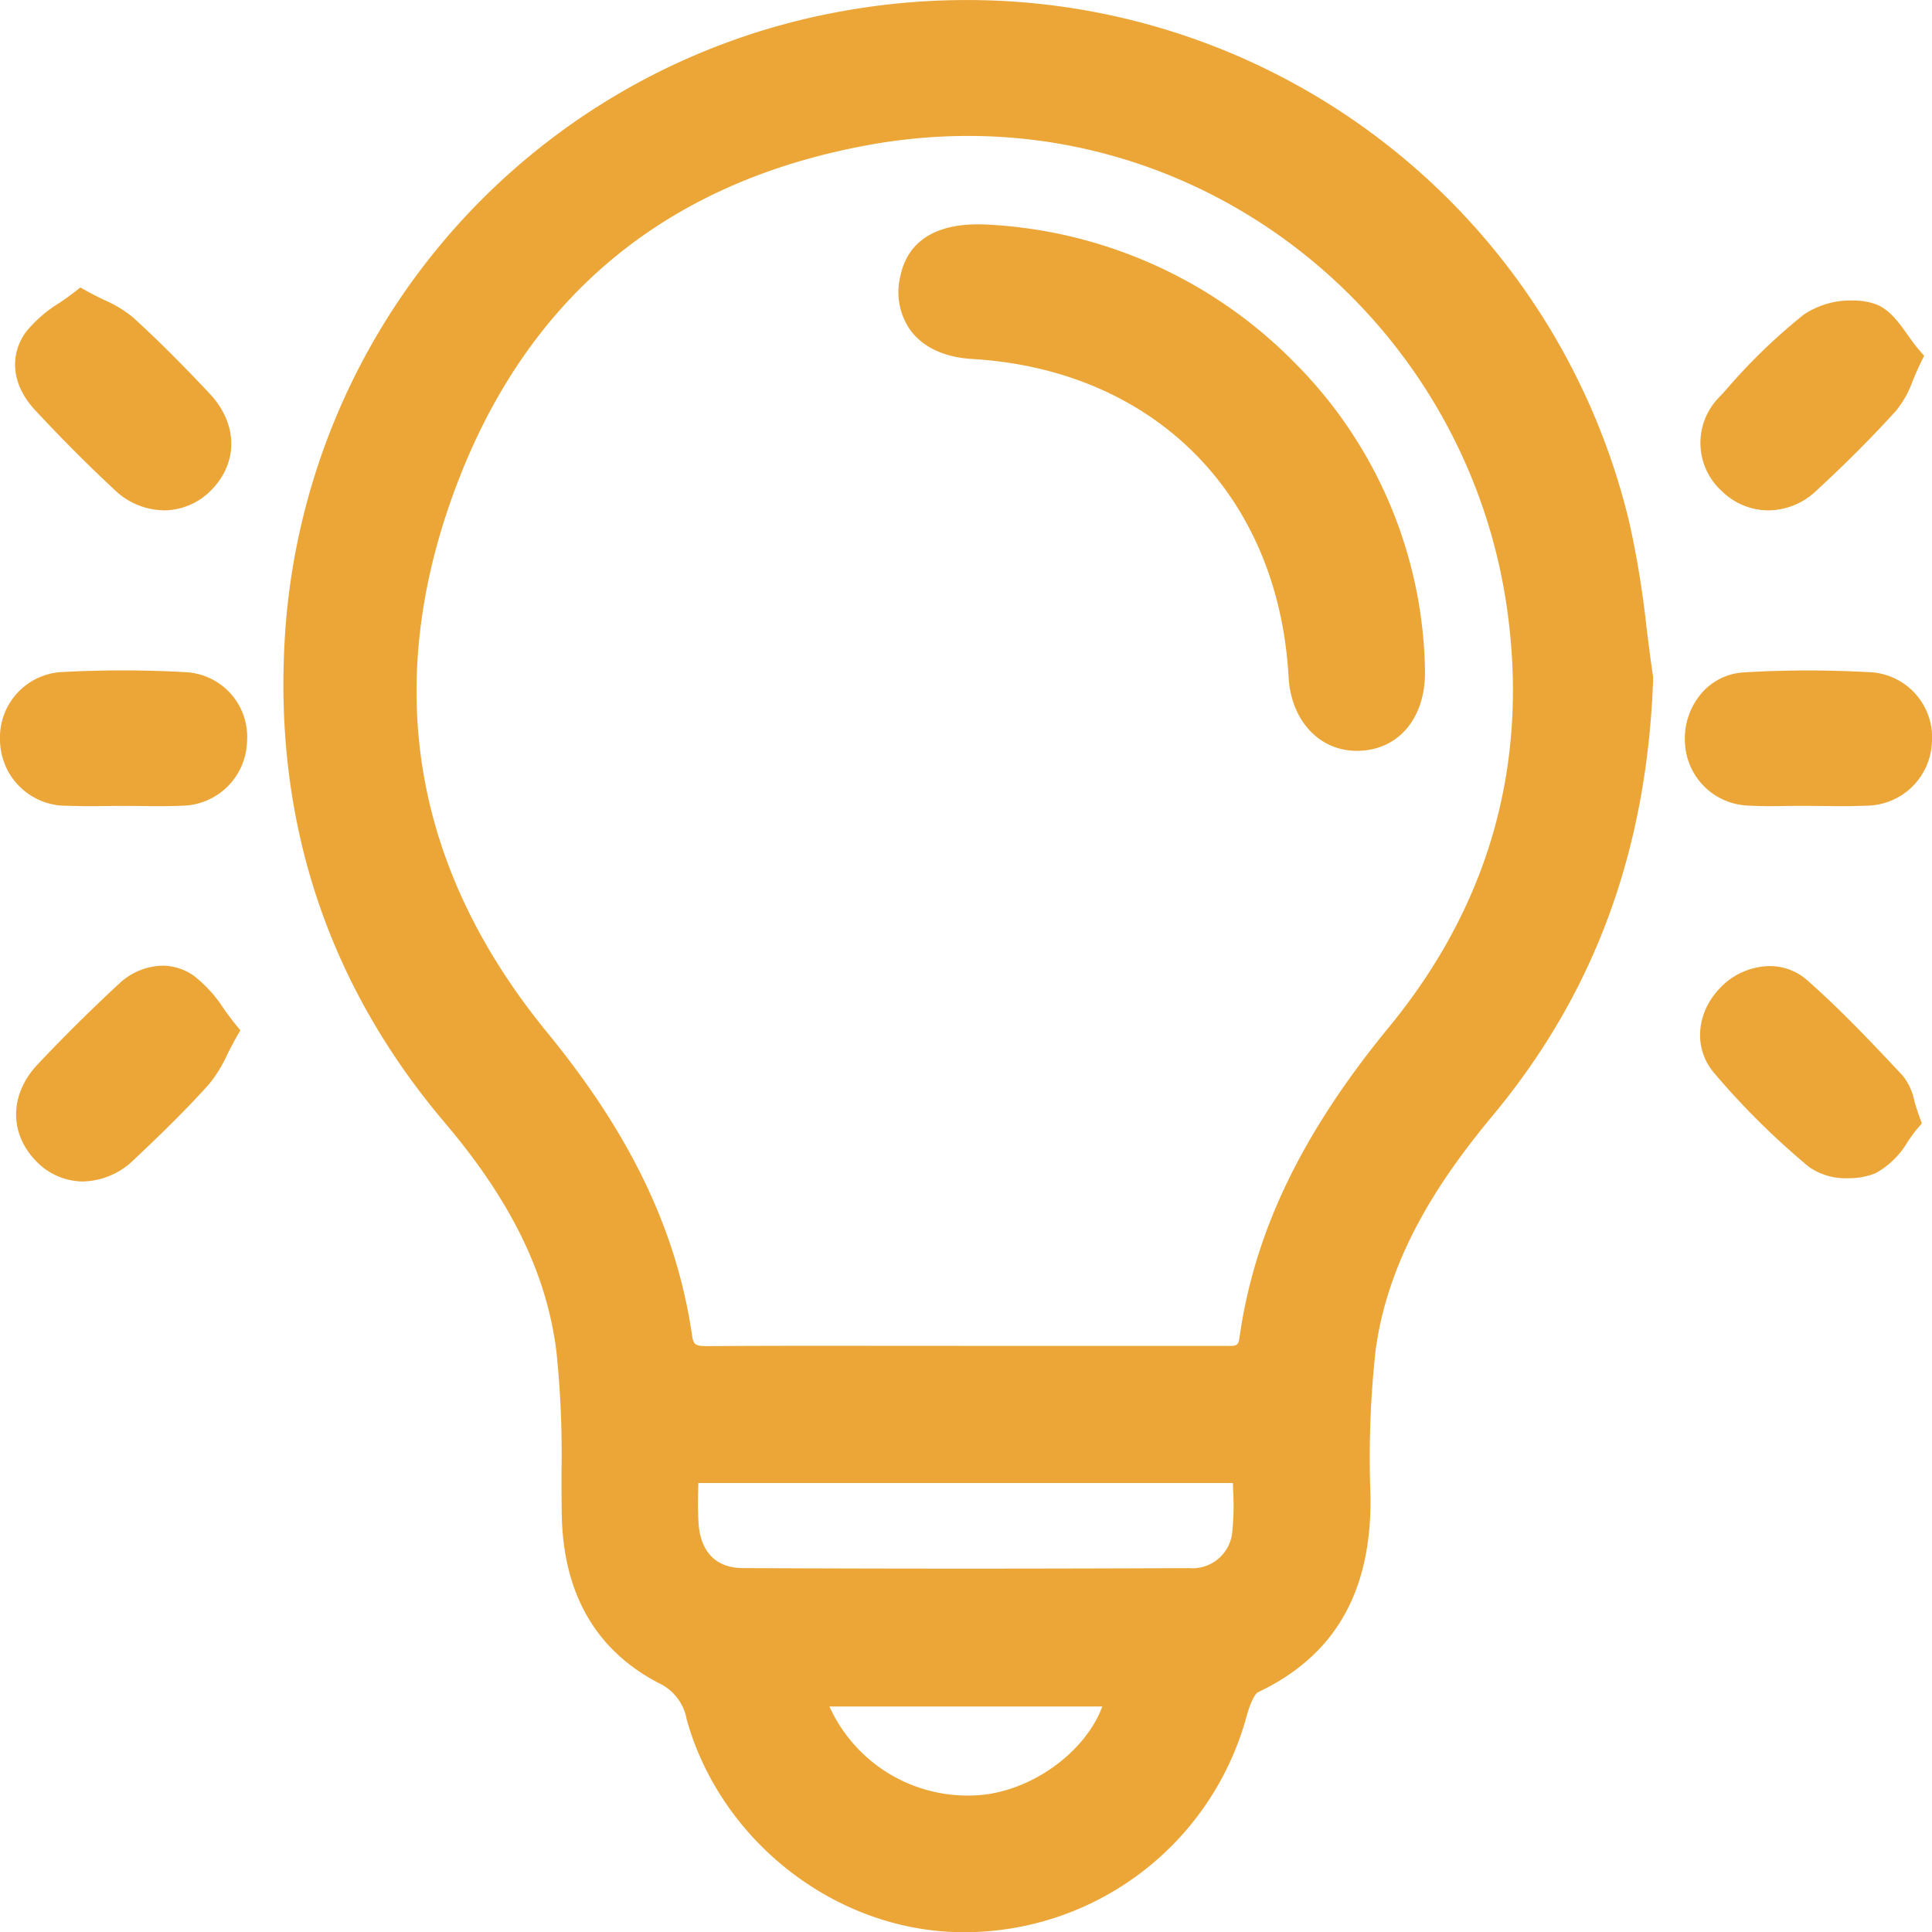 <svg xmlns="http://www.w3.org/2000/svg" width="203.444" height="203.466" viewBox="0 0 203.444 203.466"><g data-name="Сгруппировать 409" fill="#eca637"><path data-name="Контур 1570" d="M101.276 203.465c-13.183-.088-25.365-9.51-28.966-22.4a5.219 5.219 0 0 0-2.925-3.825c-6.666-3.46-10.108-9.469-10.233-17.859a327.69 327.69 0 0 1-.025-4.325 104.239 104.239 0 0 0-.538-12.76c-1.03-8.182-4.765-15.834-11.756-24.08-12.287-14.493-17.957-31.581-16.856-50.788a71.37 71.37 0 0 1 58.3-66.173A73.528 73.528 0 0 1 101.732.004a71.656 71.656 0 0 1 69.843 55.03 100.819 100.819 0 0 1 1.813 11.092c.21 1.671.426 3.4.678 5.08l.017.113v.114c-.632 18.029-6.132 33.063-16.832 45.958-5.048 6.085-11.018 14.407-12.4 24.839a103.027 103.027 0 0 0-.539 15.151c.183 10.156-3.7 16.968-11.86 20.824-.055.026-.558.319-1.179 2.506a30.826 30.826 0 0 1-29.795 22.756zM87.34 179.698a15.968 15.968 0 0 0 14.611 9.378c.256 0 .512-.006.769-.019 5.715-.268 11.552-4.479 13.355-9.359zm-13.818-22.73a34.651 34.651 0 0 0 .047 3.579c.248 2.937 1.891 4.562 4.627 4.576 7.625.038 15.52.057 23.464.057 7.633 0 15.561-.018 23.563-.052a4.211 4.211 0 0 0 4.552-3.994 26.5 26.5 0 0 0 .08-4.084c-.009-.293-.018-.588-.025-.885H73.536l-.015.803zm28.44-142.654a58.843 58.843 0 0 0-10.449.945C69.834 19.184 55.08 31.613 47.664 52.203c-7.363 20.442-4.015 39.456 9.952 56.513 8.787 10.731 13.632 20.847 15.249 31.833.158 1.076.328 1.2 1.651 1.2h.065q6.526-.038 13.052-.032l13.952.008h14.012q6.493 0 12.988.005h.649c1.031 0 1.168-.033 1.293-.918 1.572-11.123 6.571-21.5 15.729-32.645 10.457-12.729 14.666-27.384 12.51-43.558-3.822-28.671-28.242-50.294-56.805-50.294z"/><path data-name="Контур 1571" d="M8.723 124.413a6.872 6.872 0 0 1-4.966-2.194c-2.824-2.94-2.739-7.016.212-10.142 2.739-2.9 5.6-5.74 8.517-8.438a6.87 6.87 0 0 1 4.615-1.95 5.773 5.773 0 0 1 3.308 1.059 14 14 0 0 1 3.158 3.481c.387.536.785 1.089 1.2 1.6l.541.661-.421.743c-.362.64-.666 1.238-.959 1.817a13.906 13.906 0 0 1-1.975 3.185c-2.657 2.94-5.438 5.614-7.808 7.842a7.916 7.916 0 0 1-5.428 2.336z"/><path data-name="Контур 1572" d="M194.627 124.07a6.752 6.752 0 0 1-4.137-1.191 80.363 80.363 0 0 1-9.93-9.823c-2.274-2.6-2-6.424.645-9.1a7.319 7.319 0 0 1 5.129-2.224 5.926 5.926 0 0 1 3.981 1.5c3.415 3.015 6.44 6.19 10.039 10.028a6.236 6.236 0 0 1 1.236 2.677c.144.5.308 1.061.533 1.671l.252.683-.471.554c-.316.371-.635.828-.973 1.31a8.969 8.969 0 0 1-3.424 3.384 7.432 7.432 0 0 1-2.881.529z"/><path data-name="Контур 1573" d="M17.247 53.737a7.6 7.6 0 0 1-5.151-2.126 162.463 162.463 0 0 1-8.459-8.492c-2.372-2.566-2.71-5.7-.881-8.193A13.866 13.866 0 0 1 6.25 31.9c.524-.36 1.067-.733 1.562-1.12l.647-.507.721.4c.651.358 1.244.648 1.817.929a12.394 12.394 0 0 1 3.032 1.842c2.5 2.278 5.134 4.9 8.058 8.016 2.956 3.15 3.028 7.22.181 10.129a7 7 0 0 1-5.019 2.155z"/><path data-name="Контур 1574" d="M186.224 53.745a7.041 7.041 0 0 1-4.936-2.051 6.841 6.841 0 0 1-.23-9.887l.715-.781a61.082 61.082 0 0 1 8.165-7.895 8.884 8.884 0 0 1 5.087-1.492 7.564 7.564 0 0 1 2.315.331c1.558.5 2.585 1.948 3.578 3.345.393.554.765 1.077 1.155 1.525l.541.622-.361.742c-.323.662-.578 1.272-.825 1.862a10.6 10.6 0 0 1-1.75 3.163c-2.534 2.8-5.385 5.655-8.477 8.5a7.373 7.373 0 0 1-4.977 2.015z"/><path data-name="Контур 1575" d="M9.371 84.888c-.873 0-1.6-.013-2.285-.039a6.977 6.977 0 0 1-7.083-6.864 6.9 6.9 0 0 1 6.439-7.216c2.195-.116 4.395-.174 6.538-.174 2.275 0 4.545.066 6.748.2a6.815 6.815 0 0 1 6.279 7.371 6.952 6.952 0 0 1-6.909 6.679c-.694.031-1.435.045-2.333.045-.6 0-1.2-.006-1.8-.013s-1.179-.013-1.768-.013h-.112c-.593 0-1.187.007-1.781.013-.641.005-1.287.011-1.933.011z"/><path data-name="Контур 1576" d="M194.038 84.89c-.651 0-1.3-.008-1.953-.014s-1.285-.014-1.926-.014h-1.246l-.581.008c-.621.009-1.241.018-1.862.018-.895 0-1.636-.018-2.333-.056a6.92 6.92 0 0 1-6.7-6.518 7.32 7.32 0 0 1 1.746-5.323 6.331 6.331 0 0 1 4.4-2.183c2.221-.137 4.5-.207 6.767-.207s4.559.069 6.842.2a6.882 6.882 0 0 1 6.241 7.409 6.966 6.966 0 0 1-6.953 6.631 51.9 51.9 0 0 1-2.442.049z"/><path data-name="Контур 1577" d="M142.889 79.067c-3.985 0-6.946-3.2-7.2-7.792-1.074-19.193-14.15-32.332-33.314-33.474-2.862-.17-5.087-1.182-6.432-2.927a6.941 6.941 0 0 1-1.137-5.769c.5-2.5 2.326-5.482 8.173-5.482.313 0 .636.008.968.025a48.844 48.844 0 0 1 32.465 14.63 46.933 46.933 0 0 1 13.643 32.384c.06 4.928-2.75 8.3-6.992 8.4z"/></g></svg>